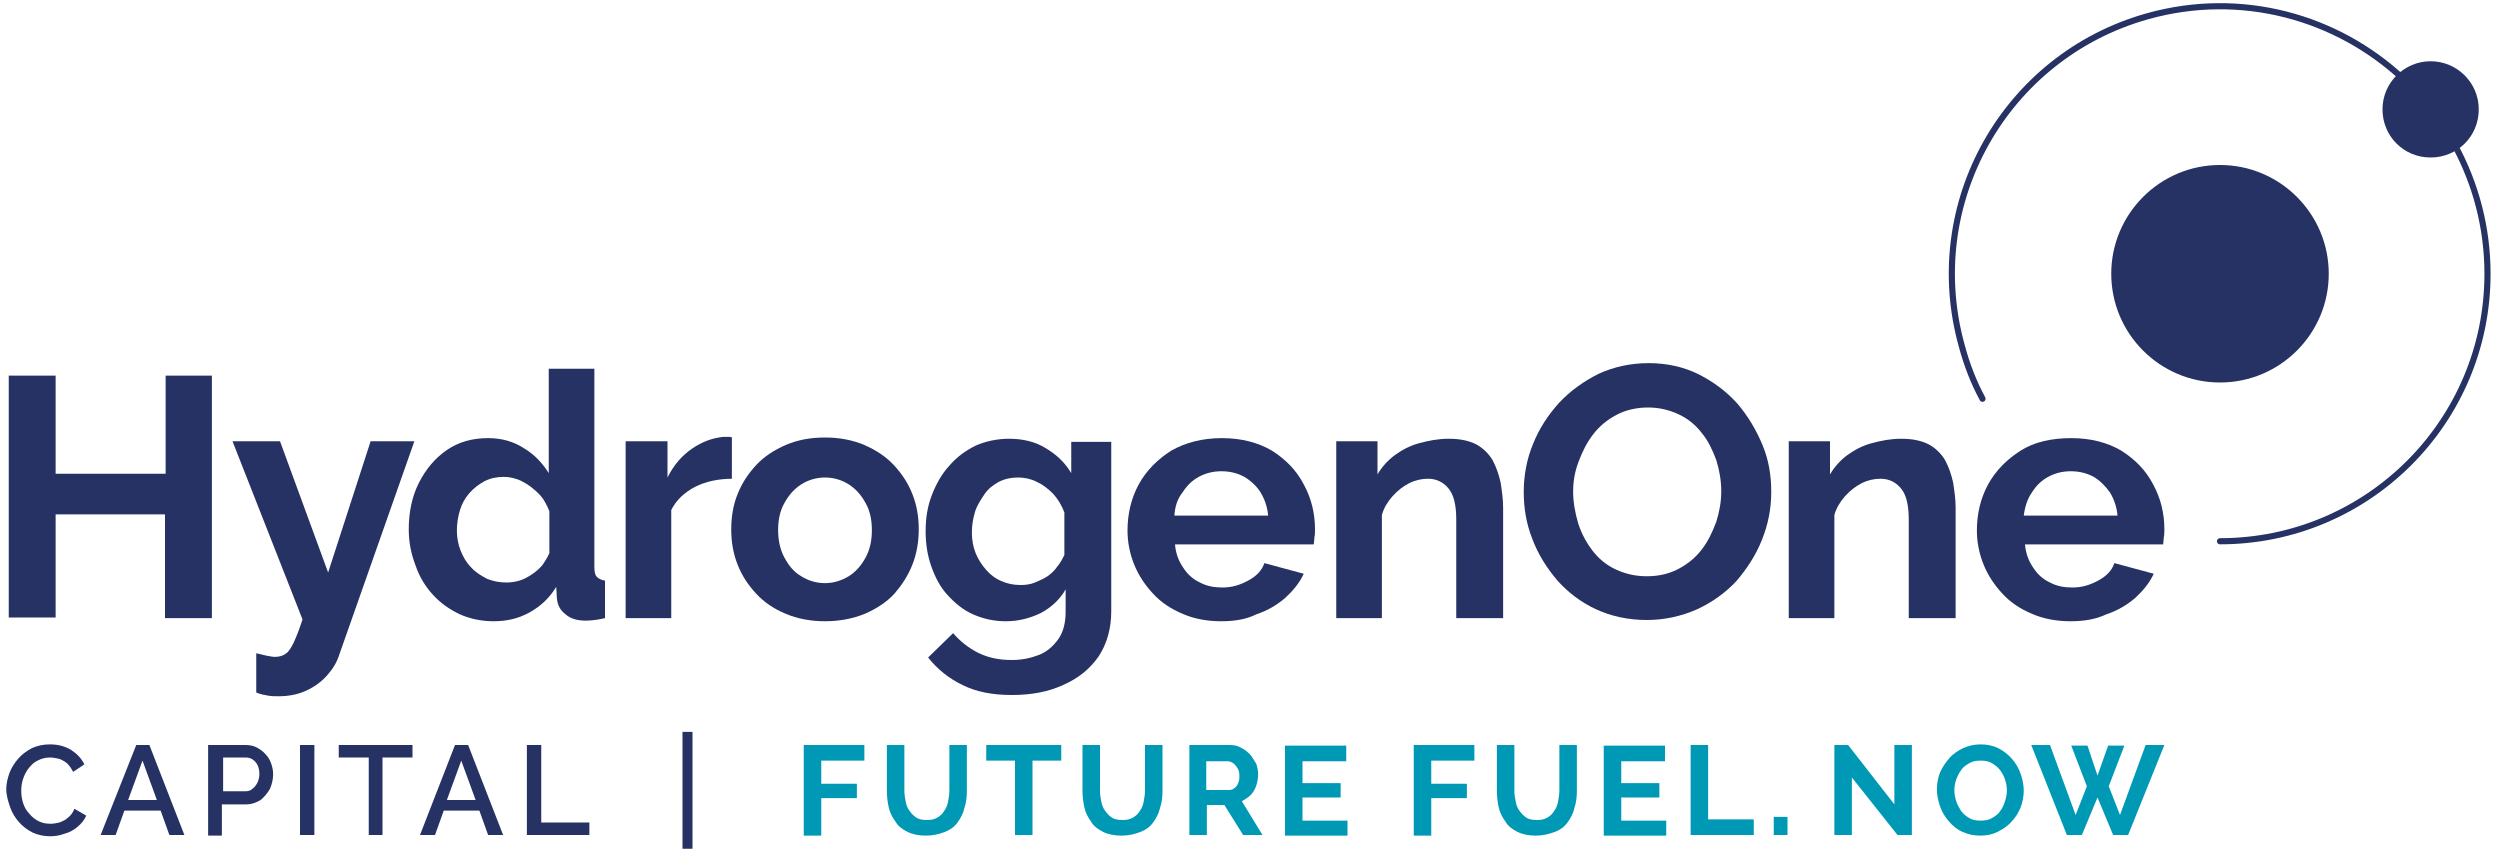 <svg xmlns="http://www.w3.org/2000/svg" xmlns:xlink="http://www.w3.org/1999/xlink" id="Layer_1" x="0px" y="0px" viewBox="0 0 400 136" style="enable-background:new 0 0 400 136;" xml:space="preserve"><style type="text/css">	.st0{fill:#253263;}	.st1{fill:none;stroke:#253263;stroke-width:0.983;stroke-linecap:round;stroke-linejoin:round;stroke-miterlimit:10;}	.st2{fill:none;stroke:#5B89B4;stroke-width:0.781;stroke-miterlimit:10;}	.st3{fill:#0099B5;}</style><g>	<g>		<g>			<path class="st0" d="M33.9,60.1v38.8h-7.5V82.3H8.9v16.5H1.4V60.1h7.5v15.7h17.6V60.1H33.9z"></path>			<path class="st0" d="M40.8,104.5c0.7,0.1,1.3,0.3,1.8,0.4c0.6,0.1,1,0.2,1.4,0.2c0.7,0,1.3-0.2,1.7-0.5c0.5-0.3,0.9-1,1.3-1.8    c0.4-0.9,0.9-2.1,1.4-3.7L37.2,70.6h7.6l7.7,21l6.8-21h7l-12,34.1c-0.4,1.3-1.1,2.4-2,3.4c-0.9,1-2,1.8-3.3,2.4    c-1.3,0.6-2.8,0.9-4.4,0.9c-0.6,0-1.2,0-1.7-0.1c-0.6-0.1-1.2-0.2-1.9-0.5V104.5z"></path>			<path class="st0" d="M65.4,84.7c0-2.7,0.5-5.2,1.6-7.4c1.1-2.2,2.6-4,4.5-5.3c1.9-1.3,4.1-1.9,6.6-1.9c2.1,0,4,0.5,5.7,1.6    c1.7,1,3,2.4,4,4V59h7.3v31.7c0,0.8,0.1,1.3,0.4,1.6c0.3,0.3,0.7,0.5,1.3,0.6v6c-1.3,0.3-2.3,0.4-3.1,0.4c-1.3,0-2.4-0.3-3.2-1    c-0.9-0.7-1.3-1.5-1.4-2.6L89,93.9c-1.1,1.8-2.5,3.1-4.3,4.1C82.9,99,81,99.4,79,99.4c-2,0-3.8-0.4-5.4-1.1    c-1.7-0.8-3.1-1.8-4.3-3.1c-1.2-1.3-2.2-2.9-2.8-4.7C65.8,88.7,65.4,86.8,65.4,84.7z M87.9,88.5v-6.7c-0.4-1-0.9-2-1.7-2.8    c-0.8-0.8-1.7-1.5-2.7-2c-1-0.5-2-0.7-2.9-0.7c-1.1,0-2.1,0.2-3.1,0.7c-0.9,0.5-1.7,1.1-2.4,1.9c-0.7,0.8-1.2,1.7-1.5,2.7    c-0.3,1-0.5,2.1-0.5,3.3c0,1.1,0.2,2.2,0.6,3.2c0.4,1,0.9,1.9,1.7,2.7c0.7,0.8,1.6,1.3,2.5,1.8c1,0.4,2,0.6,3.1,0.6    c0.7,0,1.4-0.1,2.1-0.3c0.7-0.2,1.4-0.6,2-1c0.6-0.4,1.2-0.9,1.7-1.5C87.2,89.8,87.6,89.2,87.9,88.5z"></path>			<path class="st0" d="M117.2,76.6c-2.2,0-4.2,0.4-6,1.3c-1.7,0.9-3,2.1-3.8,3.7v17.3h-7.3V70.6h6.7v5.8c1-2,2.3-3.5,3.9-4.6    c1.6-1.1,3.2-1.7,5-1.9c0.4,0,0.7,0,0.9,0c0.2,0,0.4,0,0.5,0.1V76.6z"></path>			<path class="st0" d="M132,99.4c-2.3,0-4.4-0.4-6.3-1.2c-1.9-0.8-3.4-1.8-4.7-3.2c-1.3-1.4-2.3-2.9-3-4.7c-0.7-1.8-1-3.6-1-5.6    c0-2,0.3-3.9,1-5.6c0.7-1.8,1.7-3.3,3-4.7c1.3-1.4,2.9-2.4,4.7-3.2c1.9-0.8,3.9-1.2,6.3-1.2c2.3,0,4.4,0.4,6.3,1.2    c1.8,0.8,3.4,1.8,4.7,3.2c1.3,1.4,2.3,2.9,3,4.7c0.7,1.8,1,3.6,1,5.6c0,1.9-0.3,3.8-1,5.6c-0.7,1.8-1.7,3.3-2.9,4.7    c-1.3,1.4-2.9,2.4-4.7,3.2C136.4,99,134.3,99.4,132,99.4z M124.5,84.8c0,1.6,0.3,3.1,1,4.4c0.7,1.3,1.5,2.3,2.7,3    c1.1,0.7,2.4,1.1,3.8,1.1c1.4,0,2.6-0.4,3.8-1.1c1.1-0.7,2-1.7,2.7-3c0.7-1.3,1-2.7,1-4.4c0-1.6-0.3-3.1-1-4.3    c-0.7-1.3-1.6-2.3-2.7-3c-1.1-0.7-2.4-1.1-3.8-1.1c-1.4,0-2.7,0.4-3.8,1.1c-1.1,0.7-2,1.7-2.7,3    C124.8,81.7,124.5,83.2,124.5,84.8z"></path>			<path class="st0" d="M160.9,99.4c-1.9,0-3.6-0.4-5.2-1.1c-1.6-0.7-2.9-1.8-4.1-3.1s-2-2.9-2.6-4.6c-0.6-1.7-0.9-3.6-0.9-5.6    c0-2.1,0.3-4,1-5.8c0.7-1.8,1.6-3.4,2.8-4.7c1.2-1.4,2.6-2.4,4.2-3.2c1.6-0.7,3.4-1.1,5.4-1.1c2.2,0,4.2,0.5,5.8,1.5    c1.7,1,3.1,2.3,4.1,4v-5h6.4v27.1c0,2.8-0.7,5.2-2,7.2c-1.4,2-3.2,3.5-5.7,4.6c-2.4,1.1-5.1,1.6-8.2,1.6c-3.1,0-5.7-0.5-7.9-1.6    c-2.1-1-4-2.5-5.5-4.4l4-3.9c1.1,1.3,2.5,2.4,4.1,3.2c1.7,0.8,3.4,1.1,5.3,1.1c1.6,0,3-0.3,4.3-0.8c1.3-0.5,2.3-1.4,3.1-2.5    c0.8-1.1,1.2-2.6,1.2-4.4v-3.6c-0.9,1.6-2.3,2.9-4,3.8C164.6,99,162.8,99.4,160.9,99.4z M163.3,93.6c0.8,0,1.6-0.1,2.3-0.4    c0.7-0.3,1.4-0.6,2-1c0.6-0.4,1.2-1,1.6-1.6c0.5-0.6,0.8-1.2,1.1-1.8v-6.8c-0.4-1.1-1-2.1-1.8-3c-0.8-0.8-1.7-1.5-2.6-1.9    c-1-0.5-2-0.7-3-0.7c-1.1,0-2.1,0.2-3.1,0.7c-0.9,0.5-1.7,1.1-2.3,2s-1.2,1.8-1.5,2.8c-0.3,1-0.5,2.1-0.5,3.3    c0,1.2,0.2,2.3,0.6,3.3c0.4,1,1,1.9,1.7,2.7s1.5,1.4,2.5,1.8C161.2,93.4,162.2,93.6,163.3,93.6z"></path>			<path class="st0" d="M195.4,99.4c-2.3,0-4.4-0.4-6.2-1.2c-1.9-0.8-3.4-1.8-4.7-3.2s-2.3-2.9-3-4.6c-0.7-1.7-1.1-3.6-1.1-5.5    c0-2.7,0.6-5.2,1.8-7.4c1.2-2.2,3-4,5.2-5.4c2.3-1.3,5-2,8.1-2c3.1,0,5.8,0.7,8,2c2.2,1.4,3.9,3.1,5.1,5.4    c1.2,2.2,1.8,4.6,1.8,7.2c0,0.4,0,0.9-0.1,1.3c0,0.5-0.1,0.8-0.1,1.1H188c0.1,1.4,0.6,2.7,1.3,3.7c0.7,1.1,1.6,1.9,2.7,2.4    c1.1,0.6,2.3,0.8,3.6,0.8c1.5,0,2.8-0.4,4.1-1.1c1.3-0.7,2.2-1.6,2.6-2.8l6.3,1.7c-0.7,1.5-1.7,2.7-3,3.9c-1.3,1.1-2.8,2-4.6,2.6    C199.4,99.1,197.5,99.4,195.4,99.4z M187.9,82.5h15c-0.1-1.4-0.6-2.7-1.2-3.7s-1.6-1.9-2.6-2.5c-1.1-0.6-2.3-0.9-3.7-0.9    c-1.3,0-2.5,0.3-3.6,0.9c-1.1,0.6-1.9,1.4-2.6,2.5C188.4,79.8,188,81,187.9,82.5z"></path>			<path class="st0" d="M240.3,98.9H233V83.1c0-2.3-0.4-3.9-1.2-4.9c-0.8-1-1.9-1.6-3.3-1.6c-1,0-2,0.2-3,0.7    c-1,0.5-1.9,1.2-2.7,2.1c-0.8,0.9-1.4,1.9-1.7,3v16.5h-7.3V70.6h6.6v5.3c0.7-1.2,1.7-2.3,2.8-3.1c1.1-0.8,2.4-1.5,3.9-1.9    c1.5-0.4,3-0.7,4.7-0.7c1.8,0,3.2,0.3,4.4,0.9c1.1,0.6,2,1.5,2.6,2.5c0.6,1.1,1,2.3,1.3,3.6c0.2,1.3,0.4,2.7,0.4,4V98.9z"></path>			<path class="st0" d="M263.5,99.2c-3,0-5.7-0.6-8.1-1.7c-2.4-1.1-4.5-2.7-6.2-4.6c-1.7-2-3.1-4.2-4-6.6c-1-2.5-1.4-5-1.4-7.6    c0-2.7,0.5-5.3,1.5-7.7c1-2.5,2.4-4.6,4.2-6.6c1.8-1.9,3.9-3.4,6.3-4.6c2.4-1.1,5.1-1.7,8-1.7c2.9,0,5.6,0.6,8,1.8    c2.4,1.2,4.5,2.8,6.2,4.7c1.7,2,3,4.2,4,6.6c1,2.4,1.4,4.9,1.4,7.5c0,2.7-0.5,5.2-1.5,7.7c-1,2.5-2.4,4.6-4.1,6.6    c-1.8,1.9-3.9,3.4-6.3,4.5C269,98.6,266.3,99.2,263.5,99.2z M251.7,78.6c0,1.7,0.3,3.4,0.8,5.1c0.5,1.6,1.3,3.1,2.3,4.4    c1,1.3,2.2,2.3,3.7,3c1.5,0.7,3.1,1.1,5,1.1c1.9,0,3.6-0.4,5.1-1.2c1.5-0.8,2.7-1.8,3.7-3.1c1-1.3,1.7-2.8,2.3-4.4    c0.5-1.6,0.8-3.2,0.8-4.9c0-1.7-0.3-3.4-0.8-5c-0.6-1.6-1.3-3.1-2.3-4.3c-1-1.3-2.2-2.3-3.7-3c-1.5-0.7-3.1-1.1-4.9-1.1    c-1.9,0-3.6,0.4-5.1,1.2c-1.5,0.8-2.7,1.8-3.7,3.1c-1,1.3-1.7,2.7-2.3,4.3C252,75.3,251.7,77,251.7,78.6z"></path>			<path class="st0" d="M312.7,98.9h-7.3V83.1c0-2.3-0.4-3.9-1.2-4.9c-0.8-1-1.9-1.6-3.3-1.6c-1,0-2,0.2-3,0.7    c-1,0.5-1.9,1.2-2.7,2.1c-0.8,0.9-1.4,1.9-1.7,3v16.5h-7.3V70.6h6.6v5.3c0.7-1.2,1.7-2.3,2.8-3.1c1.1-0.8,2.4-1.5,3.9-1.9    c1.5-0.4,3-0.7,4.7-0.7c1.8,0,3.2,0.3,4.4,0.9c1.1,0.6,2,1.5,2.6,2.5c0.6,1.1,1,2.3,1.3,3.6c0.2,1.3,0.4,2.7,0.4,4V98.9z"></path>			<path class="st0" d="M331.3,99.4c-2.3,0-4.4-0.4-6.2-1.2c-1.9-0.8-3.4-1.8-4.7-3.2s-2.3-2.9-3-4.6c-0.7-1.7-1.1-3.6-1.1-5.5    c0-2.7,0.6-5.2,1.8-7.4c1.2-2.2,3-4,5.2-5.4s5-2,8.1-2c3.1,0,5.8,0.7,8,2c2.2,1.4,3.9,3.1,5.1,5.4c1.2,2.2,1.8,4.6,1.8,7.2    c0,0.4,0,0.9-0.1,1.3c0,0.5-0.1,0.8-0.1,1.1H324c0.1,1.4,0.6,2.7,1.3,3.7c0.7,1.1,1.6,1.9,2.7,2.4c1.1,0.6,2.3,0.8,3.6,0.8    c1.5,0,2.8-0.4,4.1-1.1c1.3-0.7,2.2-1.6,2.6-2.8l6.3,1.7c-0.7,1.5-1.7,2.7-3,3.9c-1.3,1.1-2.8,2-4.6,2.6    C335.3,99.1,333.4,99.4,331.3,99.4z M323.8,82.5h15c-0.1-1.4-0.6-2.7-1.2-3.7c-0.7-1-1.6-1.9-2.6-2.5c-1.1-0.6-2.3-0.9-3.7-0.9    c-1.3,0-2.5,0.3-3.6,0.9c-1.1,0.6-1.9,1.4-2.6,2.5C324.4,79.8,324,81,323.8,82.5z"></path>			<path class="st0" d="M1,126.3c0-0.9,0.2-1.7,0.5-2.6c0.3-0.8,0.8-1.6,1.4-2.3c0.6-0.7,1.3-1.2,2.2-1.7c0.9-0.4,1.8-0.6,2.9-0.6    c1.3,0,2.4,0.3,3.4,0.9c0.9,0.6,1.6,1.3,2.1,2.3l-1.8,1.2c-0.3-0.6-0.6-1-1-1.4c-0.4-0.3-0.9-0.6-1.3-0.7    c-0.5-0.1-0.9-0.2-1.4-0.2c-0.8,0-1.4,0.2-2,0.5c-0.6,0.3-1,0.7-1.4,1.2c-0.4,0.5-0.7,1.1-0.9,1.7c-0.2,0.6-0.3,1.2-0.3,1.9    c0,0.7,0.1,1.4,0.3,2c0.2,0.6,0.5,1.2,1,1.7c0.4,0.5,0.9,0.9,1.5,1.2c0.6,0.3,1.2,0.4,1.9,0.4c0.5,0,0.9-0.1,1.4-0.2    c0.5-0.2,1-0.4,1.4-0.8c0.4-0.3,0.8-0.8,1-1.4l1.9,1.1c-0.3,0.7-0.8,1.3-1.4,1.8s-1.3,0.9-2.1,1.1c-0.8,0.3-1.5,0.4-2.3,0.4    c-1,0-1.9-0.2-2.8-0.6c-0.8-0.4-1.6-1-2.2-1.7c-0.6-0.7-1.1-1.5-1.4-2.4S1,127.2,1,126.3z"></path>			<path class="st0" d="M21.8,119.2h2.1l5.6,14.4h-2.4l-1.4-3.9h-5.8l-1.4,3.9h-2.4L21.8,119.2z M25.1,128l-2.3-6.3l-2.3,6.3H25.1z"></path>			<path class="st0" d="M33.3,133.6v-14.4h6c0.6,0,1.2,0.1,1.8,0.4c0.5,0.3,1,0.6,1.4,1.1c0.4,0.4,0.7,0.9,0.9,1.5    c0.2,0.6,0.3,1.1,0.3,1.7c0,0.8-0.2,1.6-0.5,2.3c-0.4,0.7-0.9,1.3-1.5,1.8c-0.7,0.4-1.4,0.7-2.3,0.7h-3.9v5H33.3z M35.6,126.6    h3.7c0.4,0,0.8-0.1,1.1-0.4c0.3-0.2,0.6-0.6,0.8-1c0.2-0.4,0.3-0.9,0.3-1.4c0-0.5-0.1-1-0.3-1.4c-0.2-0.4-0.5-0.7-0.8-0.9    c-0.3-0.2-0.7-0.3-1.1-0.3h-3.6V126.6z"></path>			<path class="st0" d="M48,133.6v-14.4h2.3v14.4H48z"></path>			<path class="st0" d="M66,121.2h-4.8v12.4H59v-12.4h-4.8v-2H66V121.2z"></path>			<path class="st0" d="M72.8,119.2h2.1l5.6,14.4h-2.4l-1.4-3.9H71l-1.4,3.9h-2.4L72.8,119.2z M76.1,128l-2.3-6.3l-2.3,6.3H76.1z"></path>			<path class="st0" d="M84.3,133.6v-14.4h2.3v12.4h7.7v2H84.3z"></path>			<path class="st0" d="M109.2,135.8v-18.7h1.6v18.7H109.2z"></path>		</g>		<path class="st1" d="M392.8,23.3c3.3,6.1,5.2,13.1,5.2,20.5c0,23.7-19.2,42.8-42.8,42.8"></path>		<path class="st1" d="M317.2,63.8c-1.4-2.6-2.5-5.4-3.3-8.4c-6.4-22.8,6.9-46.4,29.7-52.8c15-4.2,30.3,0.1,40.9,10"></path>		<path class="st0" d="M372.6,43.8c0,9.6-7.8,17.4-17.4,17.4s-17.4-7.8-17.4-17.4s7.8-17.4,17.4-17.4S372.6,34.2,372.6,43.8z    M388.9,9.8c-4.2,0-7.7,3.4-7.7,7.7s3.4,7.7,7.7,7.7s7.7-3.4,7.7-7.7S393.1,9.8,388.9,9.8z"></path>	</g>	<g>		<g>			<path class="st3" d="M128.6,133.6v-14.4h9.7v2.5h-6.9v3.7h5.7v2.3h-5.7v6H128.6z"></path>			<path class="st3" d="M148.1,133.7c-1.1,0-2.1-0.2-2.9-0.6c-0.8-0.4-1.5-0.9-1.9-1.6c-0.5-0.7-0.9-1.4-1.1-2.3    c-0.2-0.9-0.3-1.8-0.3-2.7v-7.3h2.8v7.3c0,0.6,0.1,1.2,0.2,1.7c0.1,0.6,0.3,1.1,0.6,1.5c0.3,0.4,0.6,0.8,1.1,1.1    c0.4,0.3,1,0.4,1.7,0.4c0.7,0,1.2-0.1,1.7-0.4c0.5-0.3,0.8-0.6,1.1-1.1c0.3-0.4,0.5-0.9,0.6-1.5c0.1-0.6,0.2-1.1,0.2-1.7v-7.3    h2.8v7.3c0,1-0.1,1.9-0.4,2.8c-0.2,0.9-0.6,1.6-1.1,2.3c-0.5,0.7-1.2,1.2-2,1.5C150.2,133.5,149.2,133.7,148.1,133.7z"></path>			<path class="st3" d="M169.8,121.7h-4.6v11.9h-2.8v-11.9h-4.6v-2.5h12V121.7z"></path>			<path class="st3" d="M179.4,133.7c-1.1,0-2.1-0.2-2.9-0.6c-0.8-0.4-1.5-0.9-1.9-1.6c-0.5-0.7-0.9-1.4-1.1-2.3    c-0.2-0.9-0.3-1.8-0.3-2.7v-7.3h2.8v7.3c0,0.6,0.1,1.2,0.2,1.7c0.1,0.6,0.3,1.1,0.6,1.5c0.3,0.4,0.6,0.8,1.1,1.1    c0.4,0.3,1,0.4,1.7,0.4c0.7,0,1.2-0.1,1.7-0.4c0.5-0.3,0.8-0.6,1.1-1.1c0.3-0.4,0.5-0.9,0.6-1.5c0.1-0.6,0.2-1.1,0.2-1.7v-7.3    h2.8v7.3c0,1-0.1,1.9-0.4,2.8c-0.2,0.9-0.6,1.6-1.1,2.3c-0.5,0.7-1.2,1.2-2,1.5C181.5,133.5,180.5,133.7,179.4,133.7z"></path>			<path class="st3" d="M190.3,133.6v-14.4h6.4c0.7,0,1.3,0.1,1.8,0.4c0.6,0.3,1,0.6,1.5,1.1c0.4,0.5,0.7,1,1,1.5    c0.2,0.6,0.3,1.1,0.3,1.7c0,0.6-0.1,1.2-0.3,1.8c-0.2,0.6-0.5,1.1-0.9,1.5c-0.4,0.4-0.9,0.7-1.4,1l3.3,5.4h-3.1l-3-4.8h-2.8v4.8    H190.3z M193.1,126.4h3.5c0.4,0,0.7-0.1,0.9-0.3c0.3-0.2,0.5-0.5,0.6-0.8c0.2-0.4,0.2-0.7,0.2-1.2c0-0.5-0.1-0.9-0.3-1.2    c-0.2-0.3-0.4-0.6-0.7-0.8c-0.3-0.2-0.6-0.3-0.9-0.3h-3.4V126.4z"></path>			<path class="st3" d="M215.6,131.2v2.5h-10v-14.4h9.8v2.5h-7v3.5h6.1v2.3h-6.1v3.7H215.6z"></path>			<path class="st3" d="M226.2,133.6v-14.4h9.7v2.5H229v3.7h5.7v2.3H229v6H226.2z"></path>			<path class="st3" d="M245.7,133.7c-1.1,0-2.1-0.2-2.9-0.6c-0.8-0.4-1.5-0.9-1.9-1.6c-0.5-0.7-0.9-1.4-1.1-2.3    c-0.2-0.9-0.3-1.8-0.3-2.7v-7.3h2.8v7.3c0,0.6,0.1,1.2,0.2,1.7c0.1,0.6,0.3,1.1,0.6,1.5c0.3,0.4,0.6,0.8,1.1,1.1    c0.4,0.3,1,0.4,1.7,0.4c0.7,0,1.2-0.1,1.7-0.4c0.5-0.3,0.8-0.6,1.1-1.1c0.3-0.4,0.5-0.9,0.6-1.5c0.1-0.6,0.2-1.1,0.2-1.7v-7.3    h2.8v7.3c0,1-0.1,1.9-0.4,2.8c-0.2,0.9-0.6,1.6-1.1,2.3c-0.5,0.7-1.2,1.2-2,1.5C247.7,133.5,246.8,133.7,245.7,133.7z"></path>			<path class="st3" d="M266.6,131.2v2.5h-10v-14.4h9.8v2.5h-7v3.5h6.1v2.3h-6.1v3.7H266.6z"></path>			<path class="st3" d="M270.5,133.6v-14.4h2.8v11.9h7.3v2.5H270.5z"></path>			<path class="st3" d="M283.8,133.6v-2.9h2.2v2.9H283.8z"></path>			<path class="st3" d="M296.3,124.4v9.2h-2.8v-14.4h2.2l7.4,9.5v-9.5h2.8v14.4h-2.3L296.3,124.4z"></path>			<path class="st3" d="M316.9,133.7c-1.1,0-2-0.2-2.9-0.6c-0.9-0.4-1.6-1-2.2-1.7c-0.6-0.7-1.1-1.5-1.4-2.4    c-0.3-0.9-0.5-1.8-0.5-2.7c0-1,0.2-1.9,0.5-2.7c0.4-0.9,0.9-1.6,1.5-2.3c0.6-0.7,1.4-1.2,2.2-1.6c0.9-0.4,1.8-0.6,2.8-0.6    c1,0,2,0.2,2.8,0.6s1.6,1,2.2,1.7c0.6,0.7,1.1,1.5,1.4,2.4c0.3,0.9,0.5,1.8,0.5,2.7c0,0.9-0.2,1.9-0.5,2.7    c-0.4,0.9-0.8,1.6-1.5,2.3c-0.6,0.7-1.4,1.2-2.2,1.6C318.8,133.5,317.9,133.7,316.9,133.7z M312.7,126.4c0,0.6,0.1,1.2,0.3,1.8    c0.2,0.6,0.5,1.1,0.8,1.6c0.4,0.5,0.8,0.8,1.3,1.1s1.1,0.4,1.8,0.4c0.7,0,1.3-0.1,1.8-0.4c0.5-0.3,1-0.6,1.3-1.1    c0.4-0.5,0.6-1,0.8-1.6c0.2-0.6,0.3-1.2,0.3-1.7c0-0.6-0.1-1.2-0.3-1.8c-0.2-0.6-0.5-1.1-0.8-1.5c-0.4-0.5-0.8-0.8-1.3-1.1    c-0.5-0.3-1.1-0.4-1.8-0.4c-0.7,0-1.3,0.1-1.8,0.4c-0.5,0.3-1,0.6-1.3,1.1c-0.4,0.5-0.6,1-0.8,1.5    C312.8,125.3,312.7,125.8,312.7,126.4z"></path>			<path class="st3" d="M331.4,119.3h2.6l1.6,4.8l1.7-4.8h2.6l-2.5,6.5l1.8,4.6l4.1-11.2h3l-5.8,14.4h-2.4l-2.5-6l-2.5,6h-2.4    l-5.7-14.4h3l4.1,11.2l1.8-4.6L331.4,119.3z"></path>		</g>	</g></g></svg>